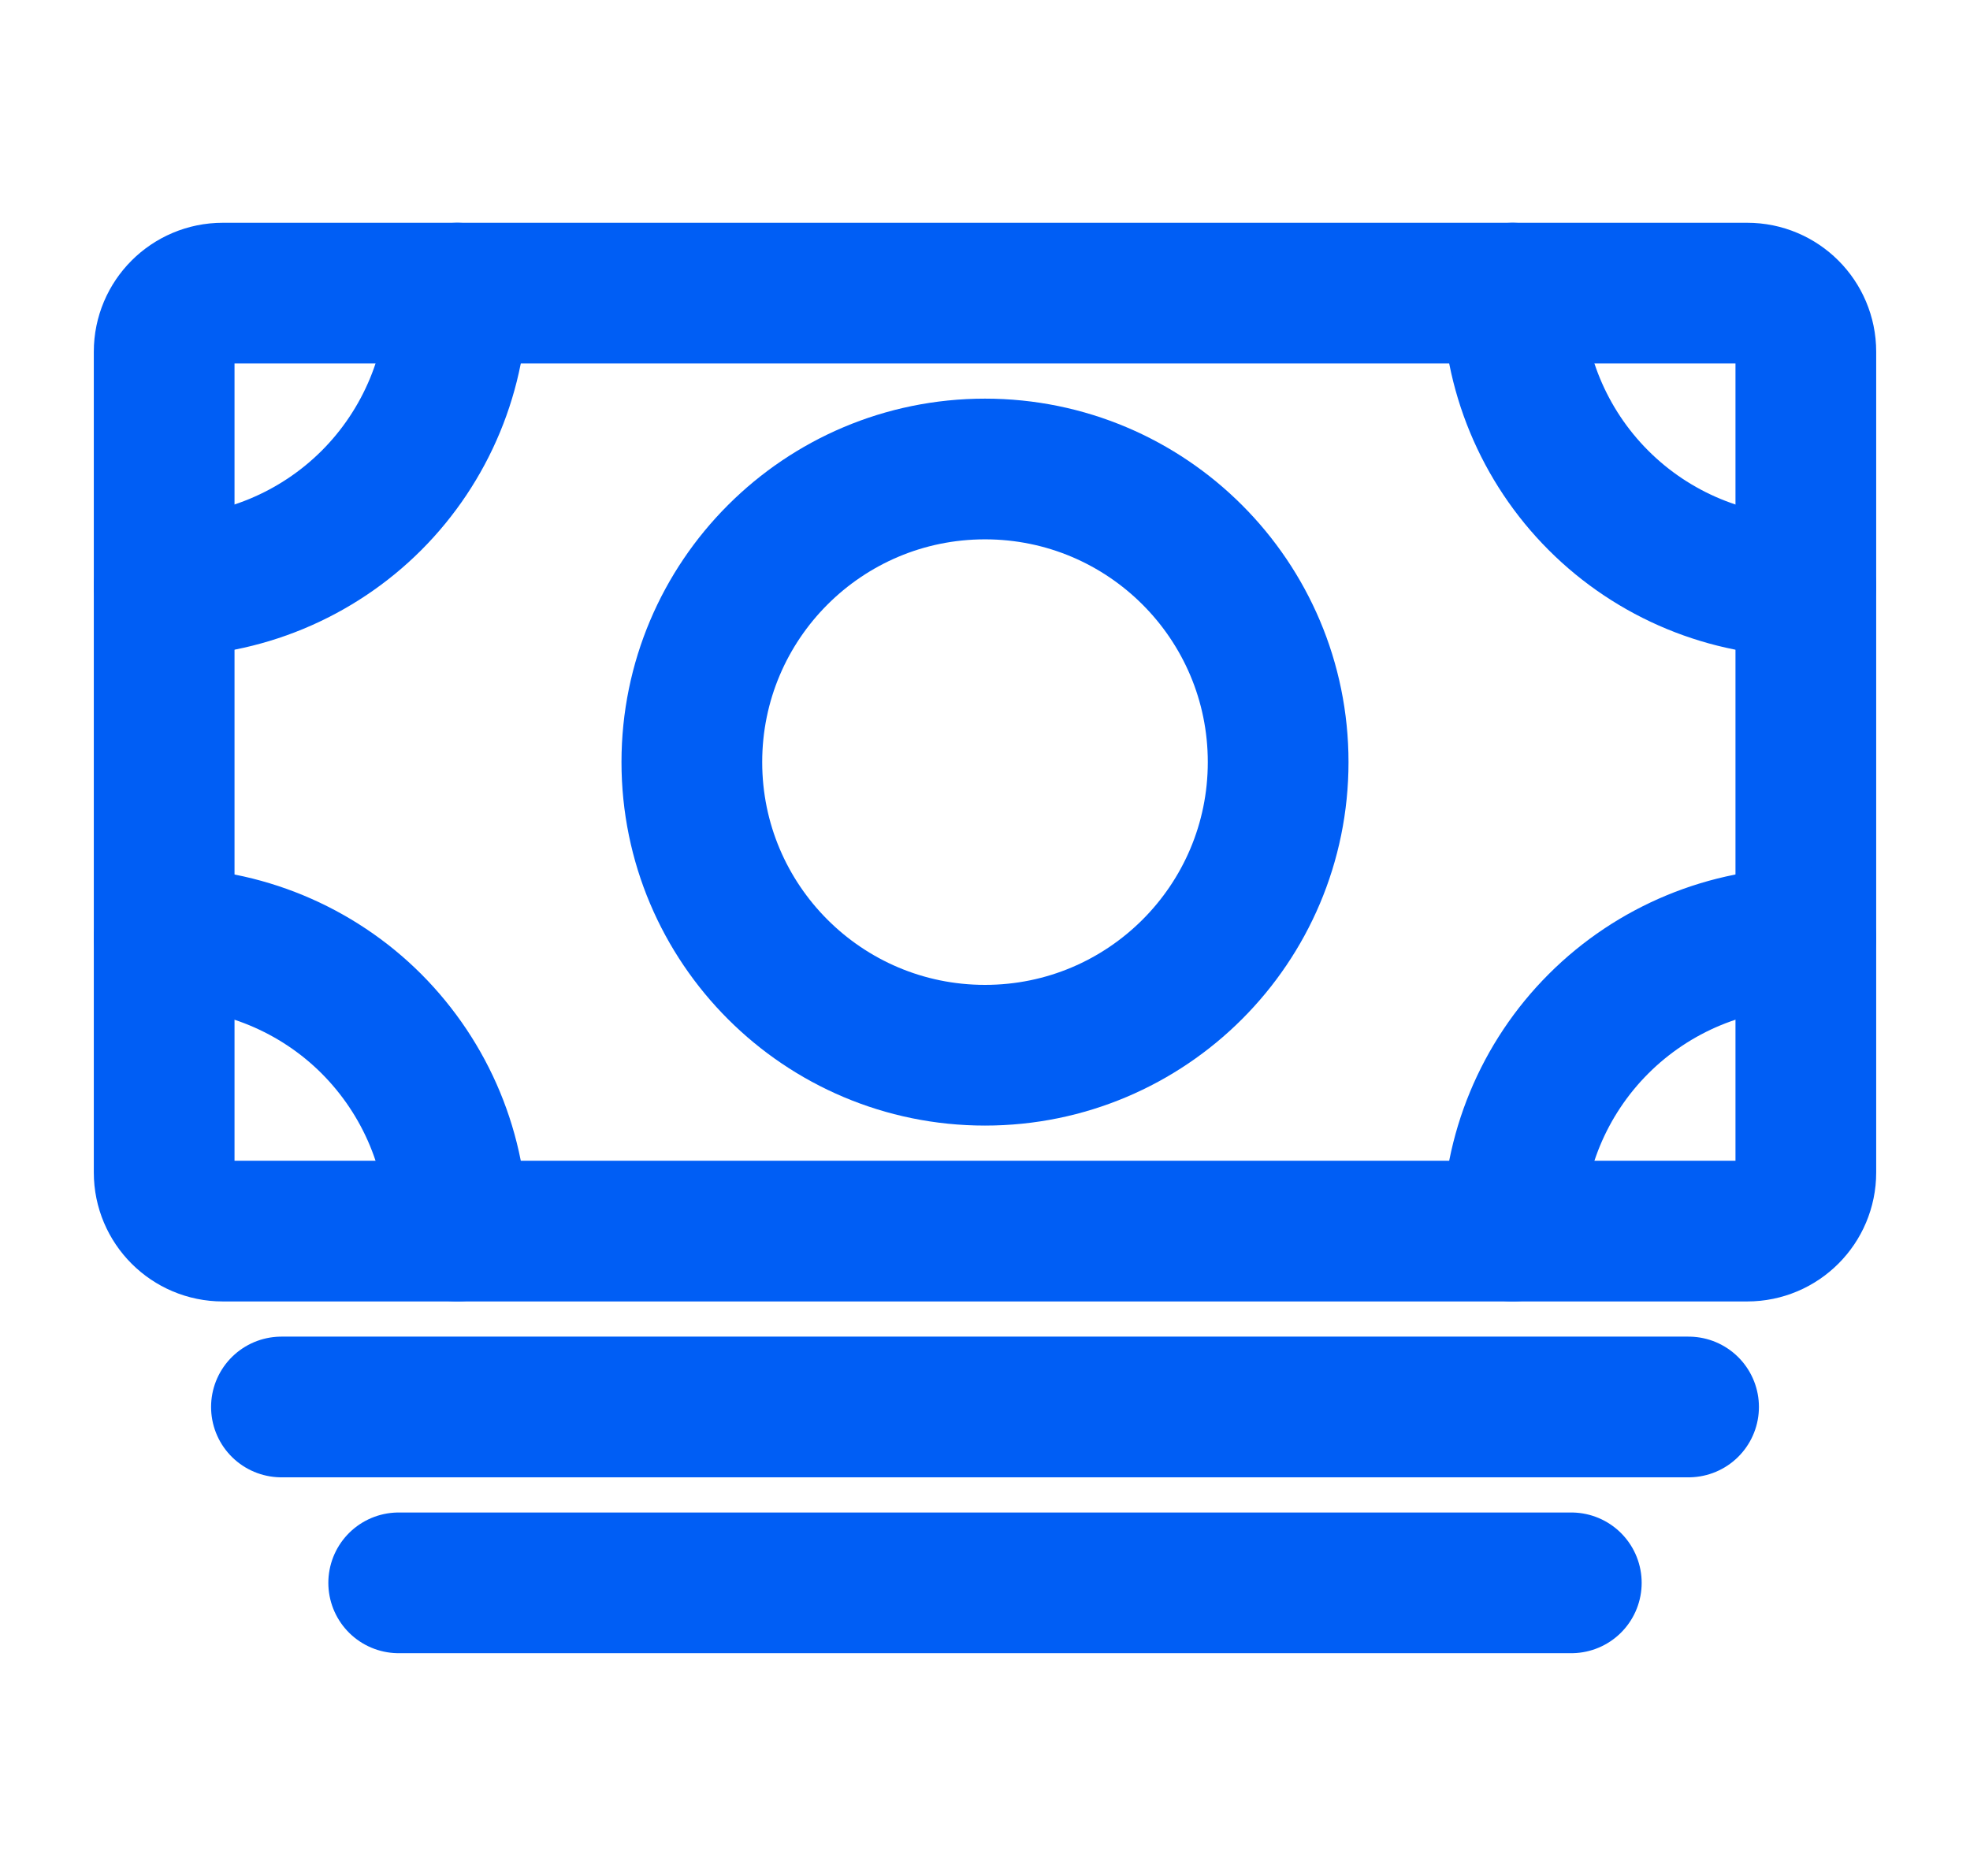 <svg width="21" height="20" viewBox="0 0 21 20" fill="none" xmlns="http://www.w3.org/2000/svg">
<path d="M2.375 13.125L18.625 13.125C18.97 13.125 19.25 12.845 19.25 12.5V3.75C19.25 3.405 18.97 3.125 18.625 3.125L2.375 3.125C2.03 3.125 1.75 3.405 1.75 3.75V12.5C1.75 12.845 2.03 13.125 2.375 13.125Z" stroke="#005EF5" stroke-width="1.5" stroke-linejoin="round"/>
<path d="M3 15H18M4.25 16.875H16.75" stroke="#005EF5" stroke-width="1.5" stroke-linecap="round" stroke-linejoin="round"/>
<path d="M10.5 11.25C12.226 11.25 13.625 9.851 13.625 8.125C13.625 6.399 12.226 5 10.5 5C8.774 5 7.375 6.399 7.375 8.125C7.375 9.851 8.774 11.25 10.5 11.25Z" stroke="#005EF5" stroke-width="1.5" stroke-linecap="round" stroke-linejoin="round"/>
<path d="M19.25 6.25C18.421 6.25 17.626 5.921 17.04 5.335C16.454 4.749 16.125 3.954 16.125 3.125M1.75 6.25C2.16 6.25 2.567 6.169 2.946 6.012C3.325 5.855 3.67 5.625 3.96 5.335C4.25 5.045 4.48 4.7 4.637 4.321C4.794 3.942 4.875 3.535 4.875 3.125M19.25 10C18.421 10 17.626 10.329 17.04 10.915C16.454 11.501 16.125 12.296 16.125 13.125M1.75 10C2.16 10 2.567 10.081 2.946 10.238C3.325 10.395 3.67 10.625 3.96 10.915C4.25 11.206 4.48 11.55 4.637 11.929C4.794 12.308 4.875 12.715 4.875 13.125" stroke="#005EF5" stroke-width="1.5" stroke-linecap="round" stroke-linejoin="round"/>
</svg>
